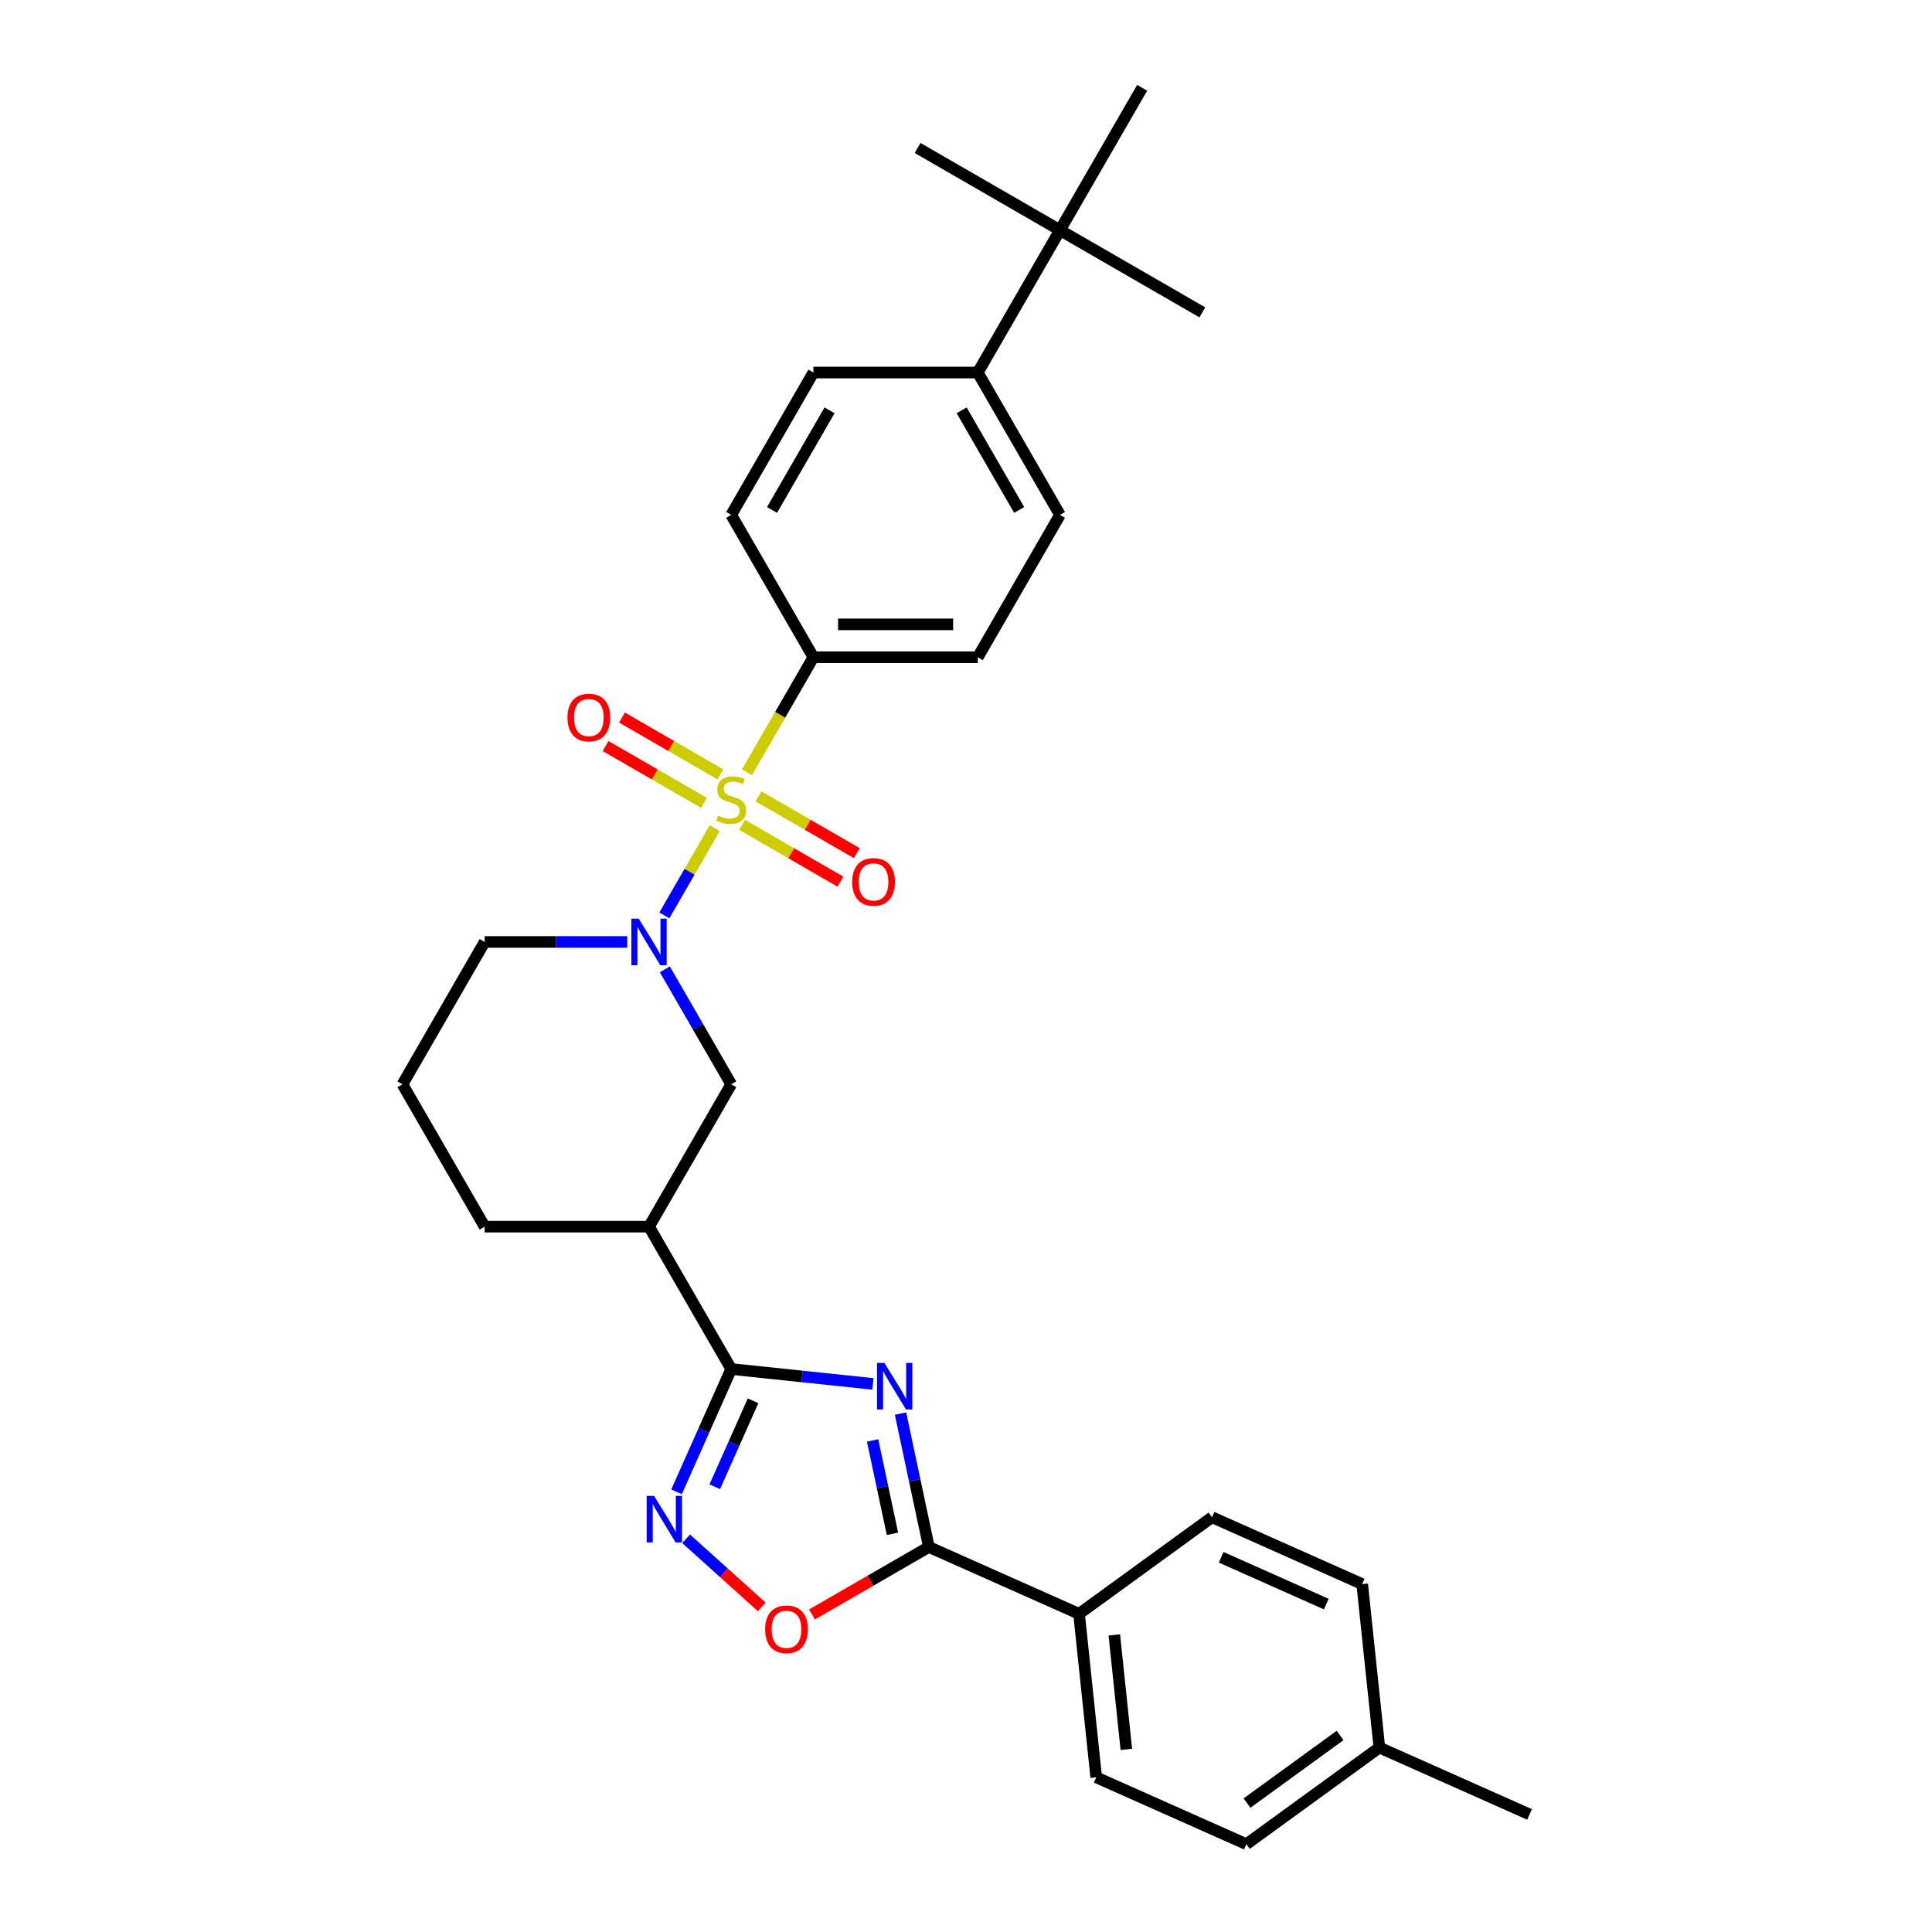 <?xml version='1.0' encoding='iso-8859-1'?>
<svg version='1.1' baseProfile='full'
              xmlns='http://www.w3.org/2000/svg'
                      xmlns:rdkit='http://www.rdkit.org/xml'
                      xmlns:xlink='http://www.w3.org/1999/xlink'
                  xml:space='preserve'
width='1000px' height='1000px' viewBox='0 0 1000 1000'>
<!-- END OF HEADER -->
<rect style='opacity:1.0;fill:#FFFFFF;stroke:none' width='1000' height='1000' x='0' y='0'> </rect>
<path class='bond-2' d='M 369.94,428.657 L 356.906,451.231' style='fill:none;fill-rule:evenodd;stroke:#CCCC00;stroke-width:6px;stroke-linecap:butt;stroke-linejoin:miter;stroke-opacity:1' />
<path class='bond-2' d='M 356.906,451.231 L 343.873,473.805' style='fill:none;fill-rule:evenodd;stroke:#0000FF;stroke-width:6px;stroke-linecap:butt;stroke-linejoin:miter;stroke-opacity:1' />
<path class='bond-8' d='M 386.641,399.729 L 403.829,369.958' style='fill:none;fill-rule:evenodd;stroke:#CCCC00;stroke-width:6px;stroke-linecap:butt;stroke-linejoin:miter;stroke-opacity:1' />
<path class='bond-8' d='M 403.829,369.958 L 421.018,340.187' style='fill:none;fill-rule:evenodd;stroke:#000000;stroke-width:6px;stroke-linecap:butt;stroke-linejoin:miter;stroke-opacity:1' />
<path class='bond-9' d='M 372.879,400.813 L 347.415,386.112' style='fill:none;fill-rule:evenodd;stroke:#CCCC00;stroke-width:6px;stroke-linecap:butt;stroke-linejoin:miter;stroke-opacity:1' />
<path class='bond-9' d='M 347.415,386.112 L 321.951,371.41' style='fill:none;fill-rule:evenodd;stroke:#FF0000;stroke-width:6px;stroke-linecap:butt;stroke-linejoin:miter;stroke-opacity:1' />
<path class='bond-9' d='M 364.37,415.55 L 338.907,400.848' style='fill:none;fill-rule:evenodd;stroke:#CCCC00;stroke-width:6px;stroke-linecap:butt;stroke-linejoin:miter;stroke-opacity:1' />
<path class='bond-9' d='M 338.907,400.848 L 313.443,386.147' style='fill:none;fill-rule:evenodd;stroke:#FF0000;stroke-width:6px;stroke-linecap:butt;stroke-linejoin:miter;stroke-opacity:1' />
<path class='bond-10' d='M 384.075,426.926 L 409.539,441.628' style='fill:none;fill-rule:evenodd;stroke:#CCCC00;stroke-width:6px;stroke-linecap:butt;stroke-linejoin:miter;stroke-opacity:1' />
<path class='bond-10' d='M 409.539,441.628 L 435.003,456.329' style='fill:none;fill-rule:evenodd;stroke:#FF0000;stroke-width:6px;stroke-linecap:butt;stroke-linejoin:miter;stroke-opacity:1' />
<path class='bond-10' d='M 392.584,412.19 L 418.047,426.891' style='fill:none;fill-rule:evenodd;stroke:#CCCC00;stroke-width:6px;stroke-linecap:butt;stroke-linejoin:miter;stroke-opacity:1' />
<path class='bond-10' d='M 418.047,426.891 L 443.511,441.593' style='fill:none;fill-rule:evenodd;stroke:#FF0000;stroke-width:6px;stroke-linecap:butt;stroke-linejoin:miter;stroke-opacity:1' />
<path class='bond-0' d='M 451.828,716.311 L 415.152,712.457' style='fill:none;fill-rule:evenodd;stroke:#0000FF;stroke-width:6px;stroke-linecap:butt;stroke-linejoin:miter;stroke-opacity:1' />
<path class='bond-0' d='M 415.152,712.457 L 378.477,708.602' style='fill:none;fill-rule:evenodd;stroke:#000000;stroke-width:6px;stroke-linecap:butt;stroke-linejoin:miter;stroke-opacity:1' />
<path class='bond-3' d='M 466.106,731.67 L 473.444,766.194' style='fill:none;fill-rule:evenodd;stroke:#0000FF;stroke-width:6px;stroke-linecap:butt;stroke-linejoin:miter;stroke-opacity:1' />
<path class='bond-3' d='M 473.444,766.194 L 480.782,800.718' style='fill:none;fill-rule:evenodd;stroke:#000000;stroke-width:6px;stroke-linecap:butt;stroke-linejoin:miter;stroke-opacity:1' />
<path class='bond-3' d='M 451.663,745.565 L 456.799,769.732' style='fill:none;fill-rule:evenodd;stroke:#0000FF;stroke-width:6px;stroke-linecap:butt;stroke-linejoin:miter;stroke-opacity:1' />
<path class='bond-3' d='M 456.799,769.732 L 461.936,793.899' style='fill:none;fill-rule:evenodd;stroke:#000000;stroke-width:6px;stroke-linecap:butt;stroke-linejoin:miter;stroke-opacity:1' />
<path class='bond-1' d='M 378.477,708.602 L 335.936,634.919' style='fill:none;fill-rule:evenodd;stroke:#000000;stroke-width:6px;stroke-linecap:butt;stroke-linejoin:miter;stroke-opacity:1' />
<path class='bond-4' d='M 378.477,708.602 L 364.329,740.378' style='fill:none;fill-rule:evenodd;stroke:#000000;stroke-width:6px;stroke-linecap:butt;stroke-linejoin:miter;stroke-opacity:1' />
<path class='bond-4' d='M 364.329,740.378 L 350.182,772.153' style='fill:none;fill-rule:evenodd;stroke:#0000FF;stroke-width:6px;stroke-linecap:butt;stroke-linejoin:miter;stroke-opacity:1' />
<path class='bond-4' d='M 389.778,725.056 L 379.875,747.299' style='fill:none;fill-rule:evenodd;stroke:#000000;stroke-width:6px;stroke-linecap:butt;stroke-linejoin:miter;stroke-opacity:1' />
<path class='bond-4' d='M 379.875,747.299 L 369.971,769.542' style='fill:none;fill-rule:evenodd;stroke:#0000FF;stroke-width:6px;stroke-linecap:butt;stroke-linejoin:miter;stroke-opacity:1' />
<path class='bond-7' d='M 344.12,501.727 L 361.298,531.482' style='fill:none;fill-rule:evenodd;stroke:#0000FF;stroke-width:6px;stroke-linecap:butt;stroke-linejoin:miter;stroke-opacity:1' />
<path class='bond-7' d='M 361.298,531.482 L 378.477,561.236' style='fill:none;fill-rule:evenodd;stroke:#000000;stroke-width:6px;stroke-linecap:butt;stroke-linejoin:miter;stroke-opacity:1' />
<path class='bond-20' d='M 324.671,487.553 L 287.763,487.553' style='fill:none;fill-rule:evenodd;stroke:#0000FF;stroke-width:6px;stroke-linecap:butt;stroke-linejoin:miter;stroke-opacity:1' />
<path class='bond-20' d='M 287.763,487.553 L 250.854,487.553' style='fill:none;fill-rule:evenodd;stroke:#000000;stroke-width:6px;stroke-linecap:butt;stroke-linejoin:miter;stroke-opacity:1' />
<path class='bond-11' d='M 480.782,800.718 L 558.508,835.324' style='fill:none;fill-rule:evenodd;stroke:#000000;stroke-width:6px;stroke-linecap:butt;stroke-linejoin:miter;stroke-opacity:1' />
<path class='bond-32' d='M 480.782,800.718 L 450.535,818.181' style='fill:none;fill-rule:evenodd;stroke:#000000;stroke-width:6px;stroke-linecap:butt;stroke-linejoin:miter;stroke-opacity:1' />
<path class='bond-32' d='M 450.535,818.181 L 420.287,835.645' style='fill:none;fill-rule:evenodd;stroke:#FF0000;stroke-width:6px;stroke-linecap:butt;stroke-linejoin:miter;stroke-opacity:1' />
<path class='bond-5' d='M 355.136,796.471 L 374.713,814.098' style='fill:none;fill-rule:evenodd;stroke:#0000FF;stroke-width:6px;stroke-linecap:butt;stroke-linejoin:miter;stroke-opacity:1' />
<path class='bond-5' d='M 374.713,814.098 L 394.29,831.726' style='fill:none;fill-rule:evenodd;stroke:#FF0000;stroke-width:6px;stroke-linecap:butt;stroke-linejoin:miter;stroke-opacity:1' />
<path class='bond-6' d='M 335.936,634.919 L 378.477,561.236' style='fill:none;fill-rule:evenodd;stroke:#000000;stroke-width:6px;stroke-linecap:butt;stroke-linejoin:miter;stroke-opacity:1' />
<path class='bond-31' d='M 335.936,634.919 L 250.854,634.919' style='fill:none;fill-rule:evenodd;stroke:#000000;stroke-width:6px;stroke-linecap:butt;stroke-linejoin:miter;stroke-opacity:1' />
<path class='bond-14' d='M 421.018,340.187 L 378.477,266.504' style='fill:none;fill-rule:evenodd;stroke:#000000;stroke-width:6px;stroke-linecap:butt;stroke-linejoin:miter;stroke-opacity:1' />
<path class='bond-15' d='M 421.018,340.187 L 506.1,340.187' style='fill:none;fill-rule:evenodd;stroke:#000000;stroke-width:6px;stroke-linecap:butt;stroke-linejoin:miter;stroke-opacity:1' />
<path class='bond-15' d='M 433.78,323.17 L 493.337,323.17' style='fill:none;fill-rule:evenodd;stroke:#000000;stroke-width:6px;stroke-linecap:butt;stroke-linejoin:miter;stroke-opacity:1' />
<path class='bond-18' d='M 558.508,835.324 L 567.402,919.94' style='fill:none;fill-rule:evenodd;stroke:#000000;stroke-width:6px;stroke-linecap:butt;stroke-linejoin:miter;stroke-opacity:1' />
<path class='bond-18' d='M 576.766,846.237 L 582.991,905.468' style='fill:none;fill-rule:evenodd;stroke:#000000;stroke-width:6px;stroke-linecap:butt;stroke-linejoin:miter;stroke-opacity:1' />
<path class='bond-19' d='M 558.508,835.324 L 627.341,785.314' style='fill:none;fill-rule:evenodd;stroke:#000000;stroke-width:6px;stroke-linecap:butt;stroke-linejoin:miter;stroke-opacity:1' />
<path class='bond-12' d='M 548.641,119.138 L 506.1,192.821' style='fill:none;fill-rule:evenodd;stroke:#000000;stroke-width:6px;stroke-linecap:butt;stroke-linejoin:miter;stroke-opacity:1' />
<path class='bond-26' d='M 548.641,119.138 L 622.324,161.678' style='fill:none;fill-rule:evenodd;stroke:#000000;stroke-width:6px;stroke-linecap:butt;stroke-linejoin:miter;stroke-opacity:1' />
<path class='bond-27' d='M 548.641,119.138 L 474.958,76.597' style='fill:none;fill-rule:evenodd;stroke:#000000;stroke-width:6px;stroke-linecap:butt;stroke-linejoin:miter;stroke-opacity:1' />
<path class='bond-28' d='M 548.641,119.138 L 591.182,45.455' style='fill:none;fill-rule:evenodd;stroke:#000000;stroke-width:6px;stroke-linecap:butt;stroke-linejoin:miter;stroke-opacity:1' />
<path class='bond-13' d='M 506.1,192.821 L 548.641,266.504' style='fill:none;fill-rule:evenodd;stroke:#000000;stroke-width:6px;stroke-linecap:butt;stroke-linejoin:miter;stroke-opacity:1' />
<path class='bond-13' d='M 497.744,212.381 L 527.523,263.959' style='fill:none;fill-rule:evenodd;stroke:#000000;stroke-width:6px;stroke-linecap:butt;stroke-linejoin:miter;stroke-opacity:1' />
<path class='bond-30' d='M 506.1,192.821 L 421.018,192.821' style='fill:none;fill-rule:evenodd;stroke:#000000;stroke-width:6px;stroke-linecap:butt;stroke-linejoin:miter;stroke-opacity:1' />
<path class='bond-17' d='M 378.477,266.504 L 421.018,192.821' style='fill:none;fill-rule:evenodd;stroke:#000000;stroke-width:6px;stroke-linecap:butt;stroke-linejoin:miter;stroke-opacity:1' />
<path class='bond-17' d='M 399.595,263.959 L 429.373,212.381' style='fill:none;fill-rule:evenodd;stroke:#000000;stroke-width:6px;stroke-linecap:butt;stroke-linejoin:miter;stroke-opacity:1' />
<path class='bond-16' d='M 506.1,340.187 L 548.641,266.504' style='fill:none;fill-rule:evenodd;stroke:#000000;stroke-width:6px;stroke-linecap:butt;stroke-linejoin:miter;stroke-opacity:1' />
<path class='bond-21' d='M 567.402,919.94 L 645.128,954.545' style='fill:none;fill-rule:evenodd;stroke:#000000;stroke-width:6px;stroke-linecap:butt;stroke-linejoin:miter;stroke-opacity:1' />
<path class='bond-22' d='M 627.341,785.314 L 705.067,819.92' style='fill:none;fill-rule:evenodd;stroke:#000000;stroke-width:6px;stroke-linecap:butt;stroke-linejoin:miter;stroke-opacity:1' />
<path class='bond-22' d='M 632.079,806.05 L 686.487,830.274' style='fill:none;fill-rule:evenodd;stroke:#000000;stroke-width:6px;stroke-linecap:butt;stroke-linejoin:miter;stroke-opacity:1' />
<path class='bond-25' d='M 250.854,487.553 L 208.313,561.236' style='fill:none;fill-rule:evenodd;stroke:#000000;stroke-width:6px;stroke-linecap:butt;stroke-linejoin:miter;stroke-opacity:1' />
<path class='bond-33' d='M 645.128,954.545 L 713.961,904.536' style='fill:none;fill-rule:evenodd;stroke:#000000;stroke-width:6px;stroke-linecap:butt;stroke-linejoin:miter;stroke-opacity:1' />
<path class='bond-33' d='M 645.451,933.277 L 693.634,898.271' style='fill:none;fill-rule:evenodd;stroke:#000000;stroke-width:6px;stroke-linecap:butt;stroke-linejoin:miter;stroke-opacity:1' />
<path class='bond-23' d='M 705.067,819.92 L 713.961,904.536' style='fill:none;fill-rule:evenodd;stroke:#000000;stroke-width:6px;stroke-linecap:butt;stroke-linejoin:miter;stroke-opacity:1' />
<path class='bond-29' d='M 713.961,904.536 L 791.687,939.142' style='fill:none;fill-rule:evenodd;stroke:#000000;stroke-width:6px;stroke-linecap:butt;stroke-linejoin:miter;stroke-opacity:1' />
<path class='bond-24' d='M 250.854,634.919 L 208.313,561.236' style='fill:none;fill-rule:evenodd;stroke:#000000;stroke-width:6px;stroke-linecap:butt;stroke-linejoin:miter;stroke-opacity:1' />
<path  class='atom-0' d='M 371.67 422.14
Q 371.943 422.242, 373.066 422.718
Q 374.189 423.195, 375.414 423.501
Q 376.673 423.773, 377.898 423.773
Q 380.179 423.773, 381.506 422.684
Q 382.833 421.561, 382.833 419.621
Q 382.833 418.294, 382.152 417.477
Q 381.506 416.66, 380.485 416.218
Q 379.464 415.776, 377.762 415.265
Q 375.618 414.618, 374.325 414.006
Q 373.066 413.393, 372.147 412.1
Q 371.262 410.807, 371.262 408.629
Q 371.262 405.6, 373.304 403.728
Q 375.38 401.856, 379.464 401.856
Q 382.255 401.856, 385.42 403.183
L 384.637 405.804
Q 381.744 404.613, 379.566 404.613
Q 377.218 404.613, 375.925 405.6
Q 374.631 406.553, 374.665 408.22
Q 374.665 409.514, 375.312 410.296
Q 375.993 411.079, 376.945 411.521
Q 377.932 411.964, 379.566 412.474
Q 381.744 413.155, 383.037 413.836
Q 384.331 414.516, 385.249 415.912
Q 386.202 417.273, 386.202 419.621
Q 386.202 422.956, 383.956 424.76
Q 381.744 426.53, 378.035 426.53
Q 375.89 426.53, 374.257 426.053
Q 372.657 425.611, 370.752 424.828
L 371.67 422.14
' fill='#CCCC00'/>
<path  class='atom-1' d='M 457.767 705.448
L 465.662 718.21
Q 466.445 719.469, 467.704 721.749
Q 468.963 724.03, 469.031 724.166
L 469.031 705.448
L 472.23 705.448
L 472.23 729.543
L 468.929 729.543
L 460.455 715.589
Q 459.468 713.956, 458.413 712.084
Q 457.392 710.212, 457.086 709.634
L 457.086 729.543
L 453.955 729.543
L 453.955 705.448
L 457.767 705.448
' fill='#0000FF'/>
<path  class='atom-3' d='M 330.61 475.505
L 338.506 488.267
Q 339.288 489.527, 340.547 491.807
Q 341.807 494.087, 341.875 494.223
L 341.875 475.505
L 345.074 475.505
L 345.074 499.6
L 341.773 499.6
L 333.299 485.647
Q 332.312 484.013, 331.257 482.142
Q 330.236 480.27, 329.929 479.691
L 329.929 499.6
L 326.798 499.6
L 326.798 475.505
L 330.61 475.505
' fill='#0000FF'/>
<path  class='atom-5' d='M 338.545 774.28
L 346.441 787.043
Q 347.223 788.302, 348.482 790.582
Q 349.742 792.862, 349.81 792.998
L 349.81 774.28
L 353.009 774.28
L 353.009 798.376
L 349.708 798.376
L 341.234 784.422
Q 340.247 782.789, 339.192 780.917
Q 338.171 779.045, 337.864 778.466
L 337.864 798.376
L 334.733 798.376
L 334.733 774.28
L 338.545 774.28
' fill='#0000FF'/>
<path  class='atom-6' d='M 396.039 843.327
Q 396.039 837.541, 398.897 834.308
Q 401.756 831.075, 407.099 831.075
Q 412.442 831.075, 415.301 834.308
Q 418.16 837.541, 418.16 843.327
Q 418.16 849.181, 415.267 852.516
Q 412.374 855.817, 407.099 855.817
Q 401.79 855.817, 398.897 852.516
Q 396.039 849.215, 396.039 843.327
M 407.099 853.094
Q 410.775 853.094, 412.749 850.644
Q 414.757 848.16, 414.757 843.327
Q 414.757 838.596, 412.749 836.214
Q 410.775 833.798, 407.099 833.798
Q 403.424 833.798, 401.416 836.18
Q 399.442 838.562, 399.442 843.327
Q 399.442 848.194, 401.416 850.644
Q 403.424 853.094, 407.099 853.094
' fill='#FF0000'/>
<path  class='atom-10' d='M 293.733 371.397
Q 293.733 365.611, 296.592 362.378
Q 299.451 359.145, 304.794 359.145
Q 310.137 359.145, 312.996 362.378
Q 315.855 365.611, 315.855 371.397
Q 315.855 377.25, 312.962 380.586
Q 310.069 383.887, 304.794 383.887
Q 299.485 383.887, 296.592 380.586
Q 293.733 377.285, 293.733 371.397
M 304.794 381.164
Q 308.469 381.164, 310.443 378.714
Q 312.451 376.23, 312.451 371.397
Q 312.451 366.666, 310.443 364.284
Q 308.469 361.868, 304.794 361.868
Q 301.118 361.868, 299.11 364.25
Q 297.137 366.632, 297.137 371.397
Q 297.137 376.264, 299.11 378.714
Q 301.118 381.164, 304.794 381.164
' fill='#FF0000'/>
<path  class='atom-11' d='M 441.099 456.479
Q 441.099 450.693, 443.958 447.46
Q 446.817 444.227, 452.16 444.227
Q 457.503 444.227, 460.362 447.46
Q 463.221 450.693, 463.221 456.479
Q 463.221 462.332, 460.328 465.668
Q 457.435 468.969, 452.16 468.969
Q 446.851 468.969, 443.958 465.668
Q 441.099 462.366, 441.099 456.479
M 452.16 466.246
Q 455.836 466.246, 457.809 463.796
Q 459.817 461.311, 459.817 456.479
Q 459.817 451.748, 457.809 449.366
Q 455.836 446.95, 452.16 446.95
Q 448.484 446.95, 446.477 449.332
Q 444.503 451.714, 444.503 456.479
Q 444.503 461.345, 446.477 463.796
Q 448.484 466.246, 452.16 466.246
' fill='#FF0000'/>
</svg>
